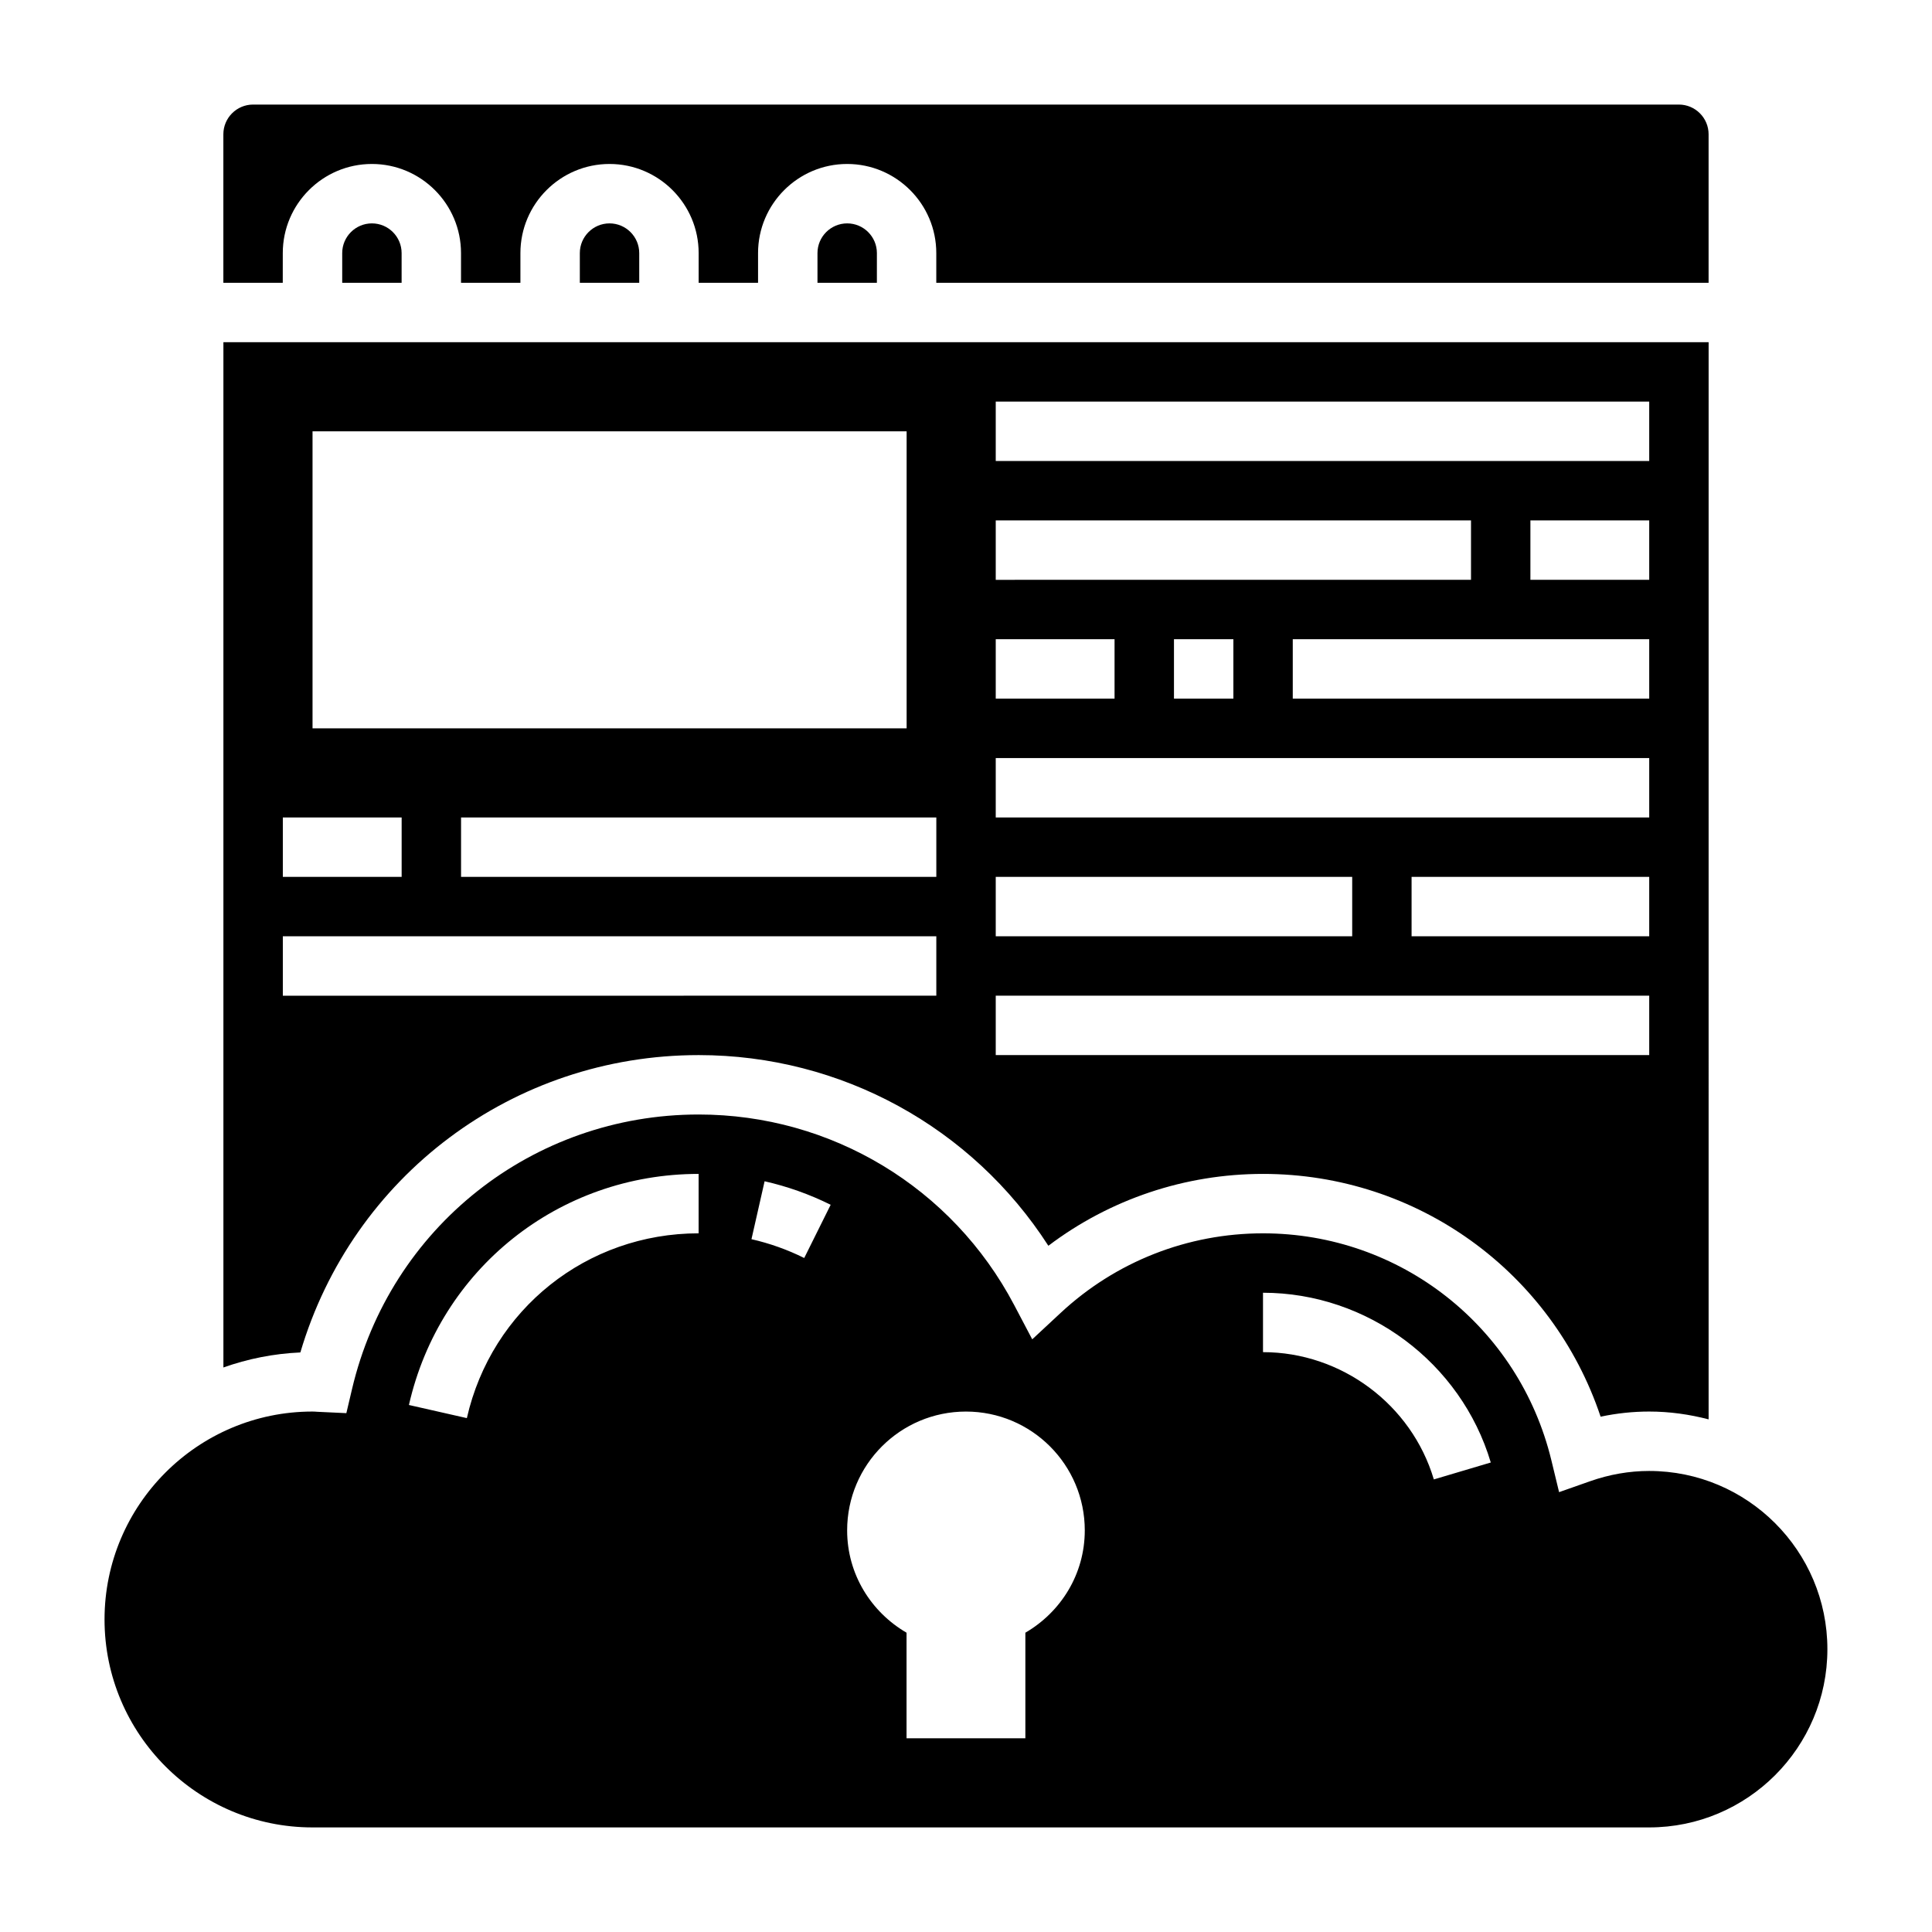 <?xml version="1.0" encoding="UTF-8"?>
<!-- Uploaded to: ICON Repo, www.svgrepo.com, Generator: ICON Repo Mixer Tools -->
<svg fill="#000000" width="800px" height="800px" version="1.1" viewBox="144 144 512 512" xmlns="http://www.w3.org/2000/svg">
 <g>
  <path d="m329.15 423.61c37.785 0 72.477 19.137 92.676 50.531 16.328-12.336 36.199-19.043 56.895-19.043 40.957 0 76.656 26.078 89.457 64.34 4.258-0.906 8.566-1.363 12.879-1.363 5.449 0 10.699 0.762 15.742 2.07l0.004-285.46h-393.6v271.71c6.422-2.281 13.273-3.668 20.395-3.984 13.793-46.715 56.332-78.801 105.55-78.801zm251.91-31.488h-62.977v-15.742h62.977zm0-62.977h-94.465v-15.742h94.465zm0-31.484h-31.488v-15.742h31.488zm-173.18-47.234h173.18v15.742l-173.18 0.004zm0 31.488h125.95v15.742l-125.95 0.004zm62.977 31.488v15.742h-15.742v-15.742zm-62.977 0h31.488v15.742h-31.488zm0 31.488h173.18v15.742h-173.18zm0 31.488h94.465v15.742h-94.465zm0 31.488h173.18v15.742h-173.18zm-15.746-31.488h-125.95v-15.742h125.95zm-165.31-118.08h157.44v78.719l-157.44 0.004zm-7.871 102.34h31.488v15.742l-31.488 0.004zm0 31.488h173.18v15.742l-173.18 0.004z"/>
  <path d="m234.69 211.07v7.871h15.742v-7.871c0-4.336-3.535-7.871-7.871-7.871-4.34 0-7.871 3.535-7.871 7.871z"/>
  <path d="m297.66 211.07v7.871h15.742v-7.871c0-4.336-3.535-7.871-7.871-7.871-4.34 0-7.871 3.535-7.871 7.871z"/>
  <path d="m581.05 533.82c-5.258 0-10.523 0.914-15.664 2.723l-8.211 2.891-2.047-8.453c-8.59-35.41-40.008-60.137-76.414-60.137-19.973 0-39.016 7.484-53.625 21.082l-7.535 7.008-4.793-9.102c-16.402-31.137-48.449-50.477-83.617-50.477-44.004 0-81.781 29.93-91.859 72.793l-1.496 6.352-7.731-0.363c-0.414-0.031-0.824-0.062-1.25-0.062-30.387 0-55.105 24.719-55.105 55.105 0 30.387 24.719 55.105 55.105 55.105h354.24c26.047 0 47.23-21.184 47.23-47.23 0.004-26.051-21.18-47.234-47.23-47.234zm-251.91-62.977c-29.621 0-54.875 20.137-61.418 48.973l-15.352-3.481c8.184-36.055 39.75-61.238 76.77-61.238zm27.988 6.539c-4.434-2.203-9.141-3.883-13.98-4.984l3.481-15.352c6.07 1.379 11.957 3.473 17.508 6.234zm58.605 99.301v27.984h-31.488v-27.984c-9.375-5.457-15.742-15.492-15.742-27.117 0-17.391 14.098-31.488 31.488-31.488s31.488 14.098 31.488 31.488c0 11.625-6.371 21.66-15.746 27.117zm108.25-40.621c-5.906-19.859-24.523-33.73-45.273-33.73v-15.742c27.664 0 52.484 18.5 60.363 44.988z"/>
  <path d="m360.64 211.07v7.871h15.742l0.004-7.871c0-4.336-3.535-7.871-7.871-7.871-4.34 0-7.875 3.535-7.875 7.871z"/>
  <path d="m218.94 211.07c0-13.02 10.598-23.617 23.617-23.617 13.02 0 23.617 10.598 23.617 23.617v7.871h15.742v-7.871c0-13.02 10.598-23.617 23.617-23.617 13.02 0 23.617 10.598 23.617 23.617v7.871h15.742v-7.871c0-13.02 10.598-23.617 23.617-23.617s23.617 10.598 23.617 23.617v7.871h204.67v-39.359c0-4.336-3.535-7.871-7.871-7.871h-377.86c-4.336 0-7.871 3.535-7.871 7.871v39.359h15.742z"/>
 </g>
</svg>